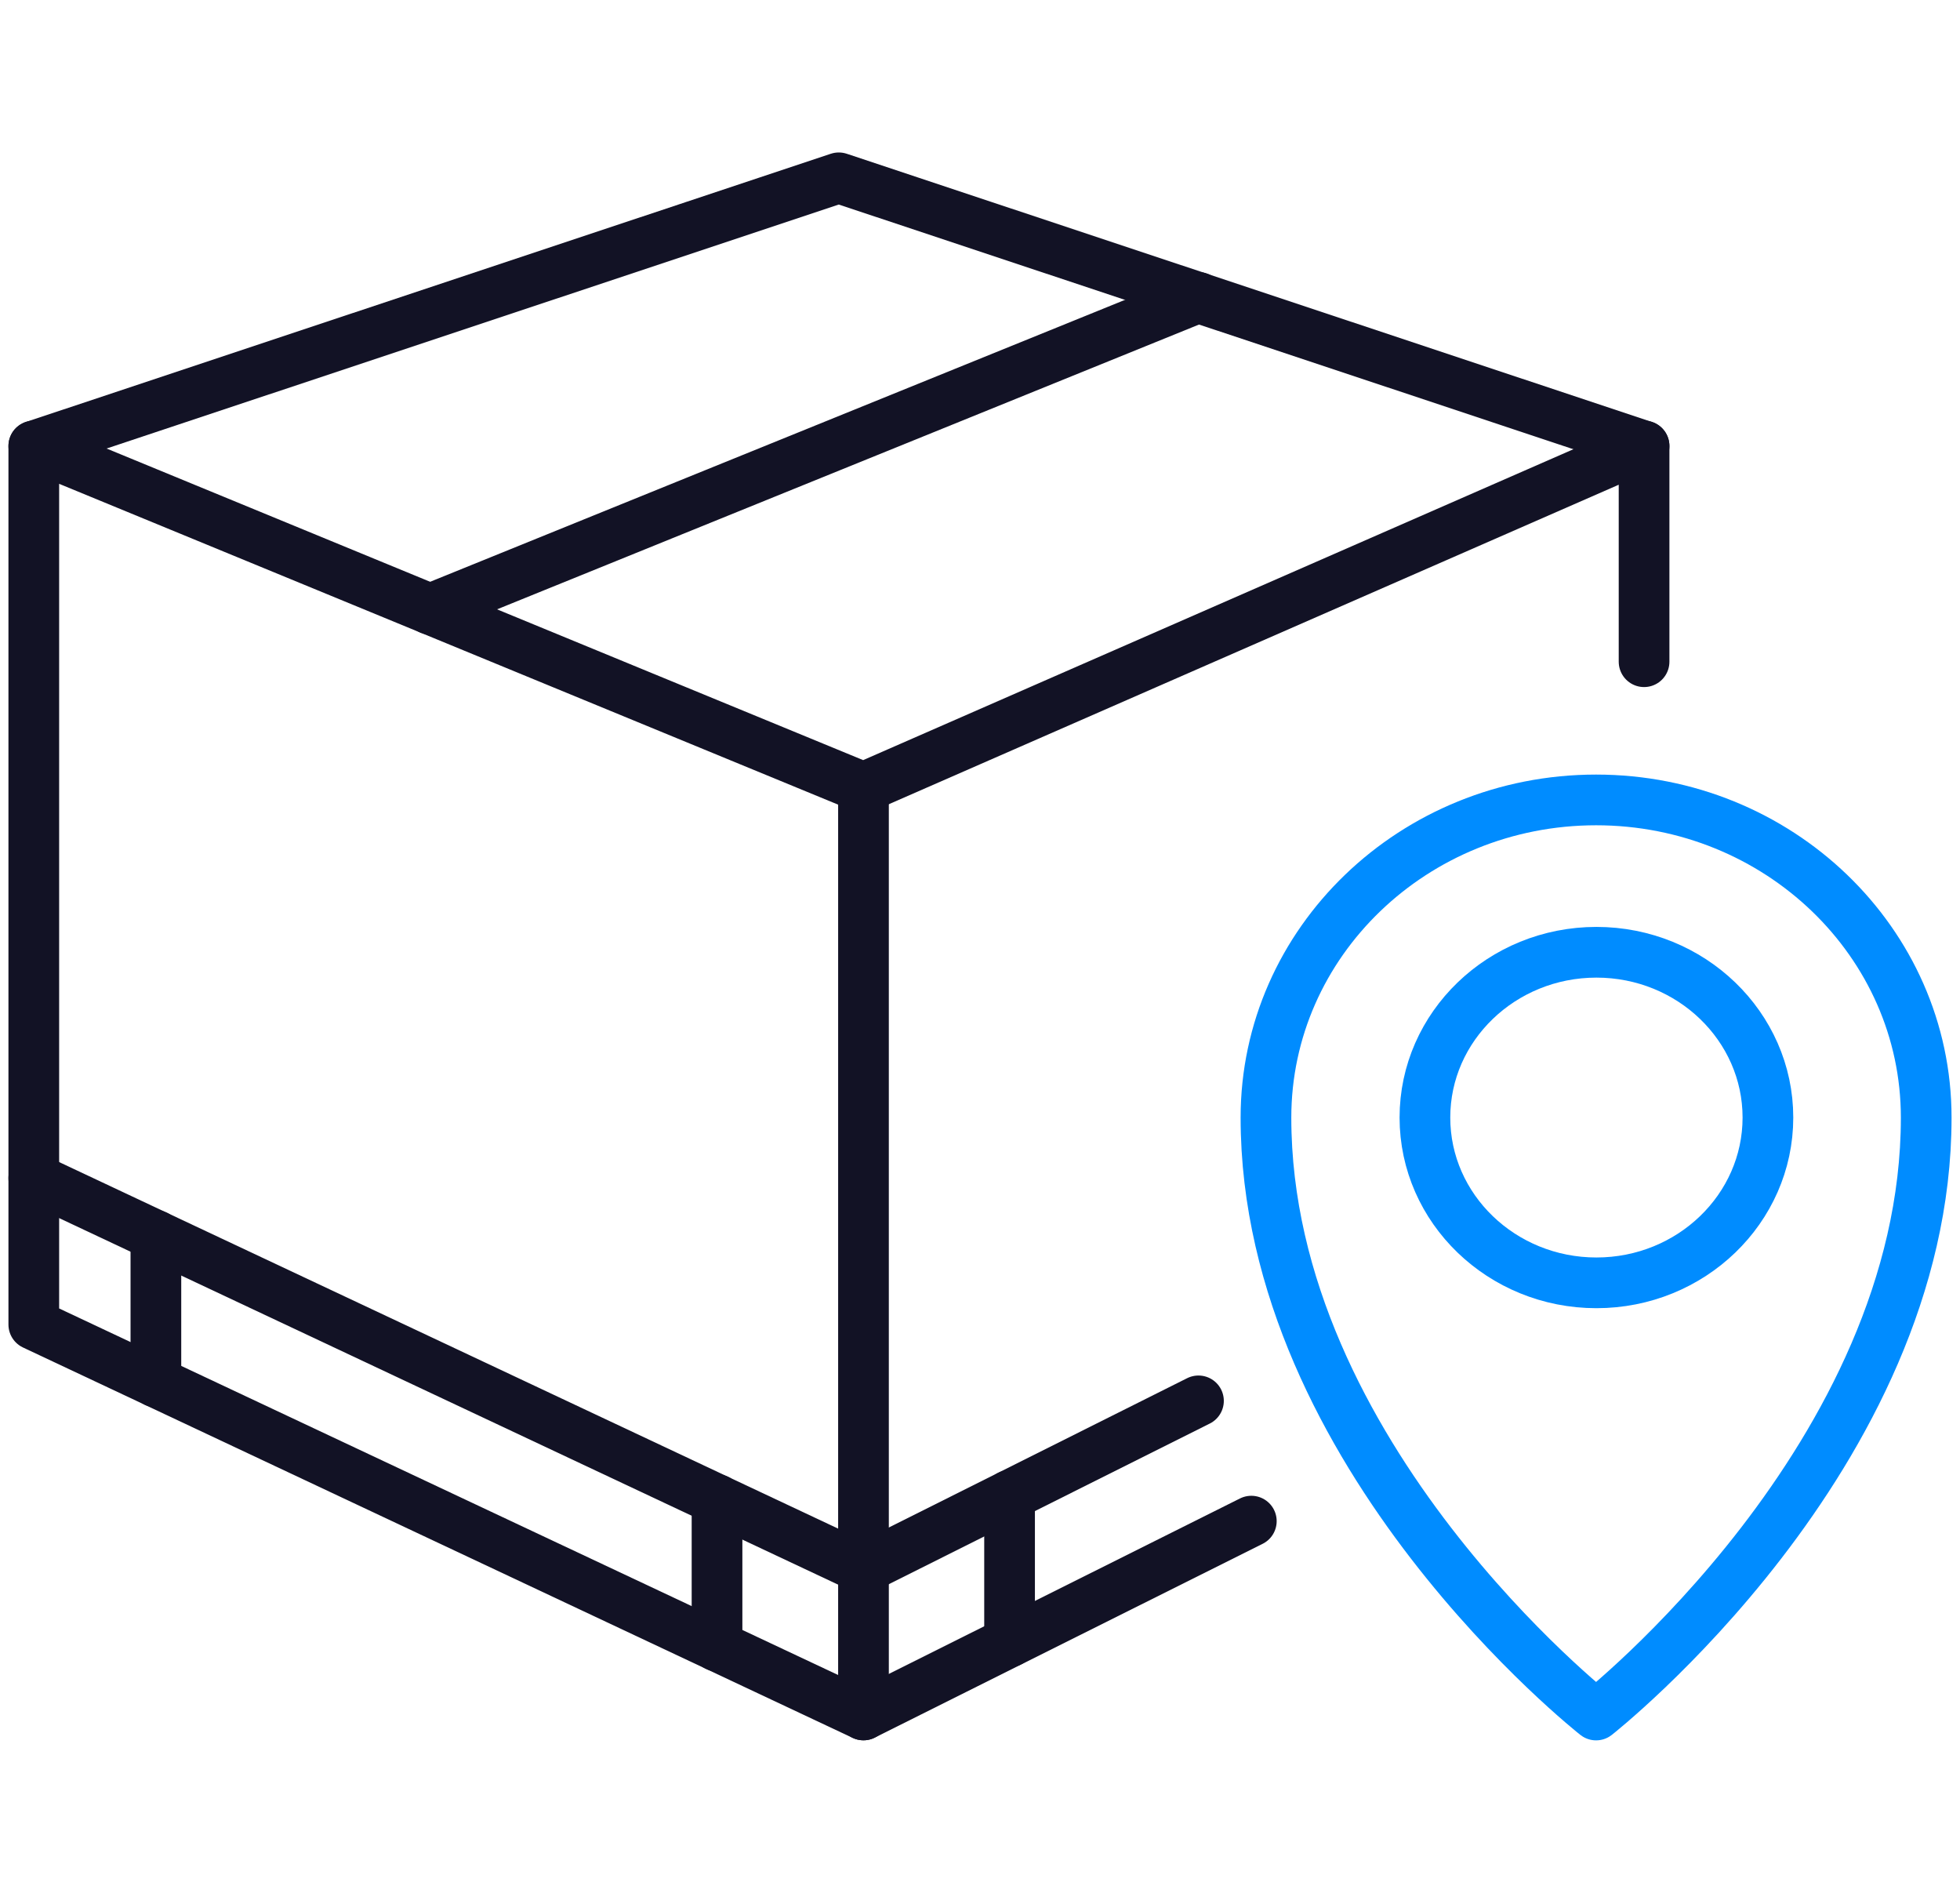 <?xml version="1.0" encoding="UTF-8"?>
<svg xmlns="http://www.w3.org/2000/svg" width="58" height="56" viewBox="0 0 58 56" fill="none">
  <path d="M47.231 50.739C47.231 50.739 37.462 43.07 37.462 33.064C37.462 27.876 41.837 23.666 47.231 23.666C52.625 23.666 57 27.876 57 33.064C57 43.07 47.231 50.739 47.231 50.739Z" stroke="#008CFF" stroke-width="1.5" stroke-linecap="round" stroke-linejoin="round"></path>
  <path d="M52.316 33.063C52.316 30.366 50.041 28.173 47.241 28.173C44.441 28.173 42.166 30.366 42.166 33.063C42.166 35.76 44.441 37.953 47.241 37.953C50.041 37.953 52.316 35.76 52.316 33.063Z" stroke="#008CFF" stroke-width="1.5" stroke-linecap="round" stroke-linejoin="round"></path>
  <path d="M37.029 45.003L25.551 50.737L1 39.187V13.194L25.551 23.303L48.651 13.194V19.577" stroke="#121225" stroke-width="1.5" stroke-linecap="round" stroke-linejoin="round"></path>
  <path d="M1 13.197L24.821 5.261L48.651 13.197" stroke="#121225" stroke-width="1.5" stroke-linecap="round" stroke-linejoin="round"></path>
  <path d="M12.725 18.023L35.465 8.799" stroke="#121225" stroke-width="1.5" stroke-linecap="round" stroke-linejoin="round"></path>
  <path d="M25.552 23.304V50.737" stroke="#121225" stroke-width="1.5" stroke-linecap="round" stroke-linejoin="round"></path>
  <path d="M35.465 41.445L25.551 46.406L1 34.856" stroke="#121225" stroke-width="1.5" stroke-linecap="round" stroke-linejoin="round"></path>
  <path d="M4.613 40.887V36.553" stroke="#121225" stroke-width="1.5" stroke-linecap="round" stroke-linejoin="round"></path>
  <path d="M21.218 48.7V44.366" stroke="#121225" stroke-width="1.5" stroke-linecap="round" stroke-linejoin="round"></path>
  <path d="M29.875 48.575V44.242" stroke="#121225" stroke-width="1.5" stroke-linecap="round" stroke-linejoin="round"></path>
</svg>
